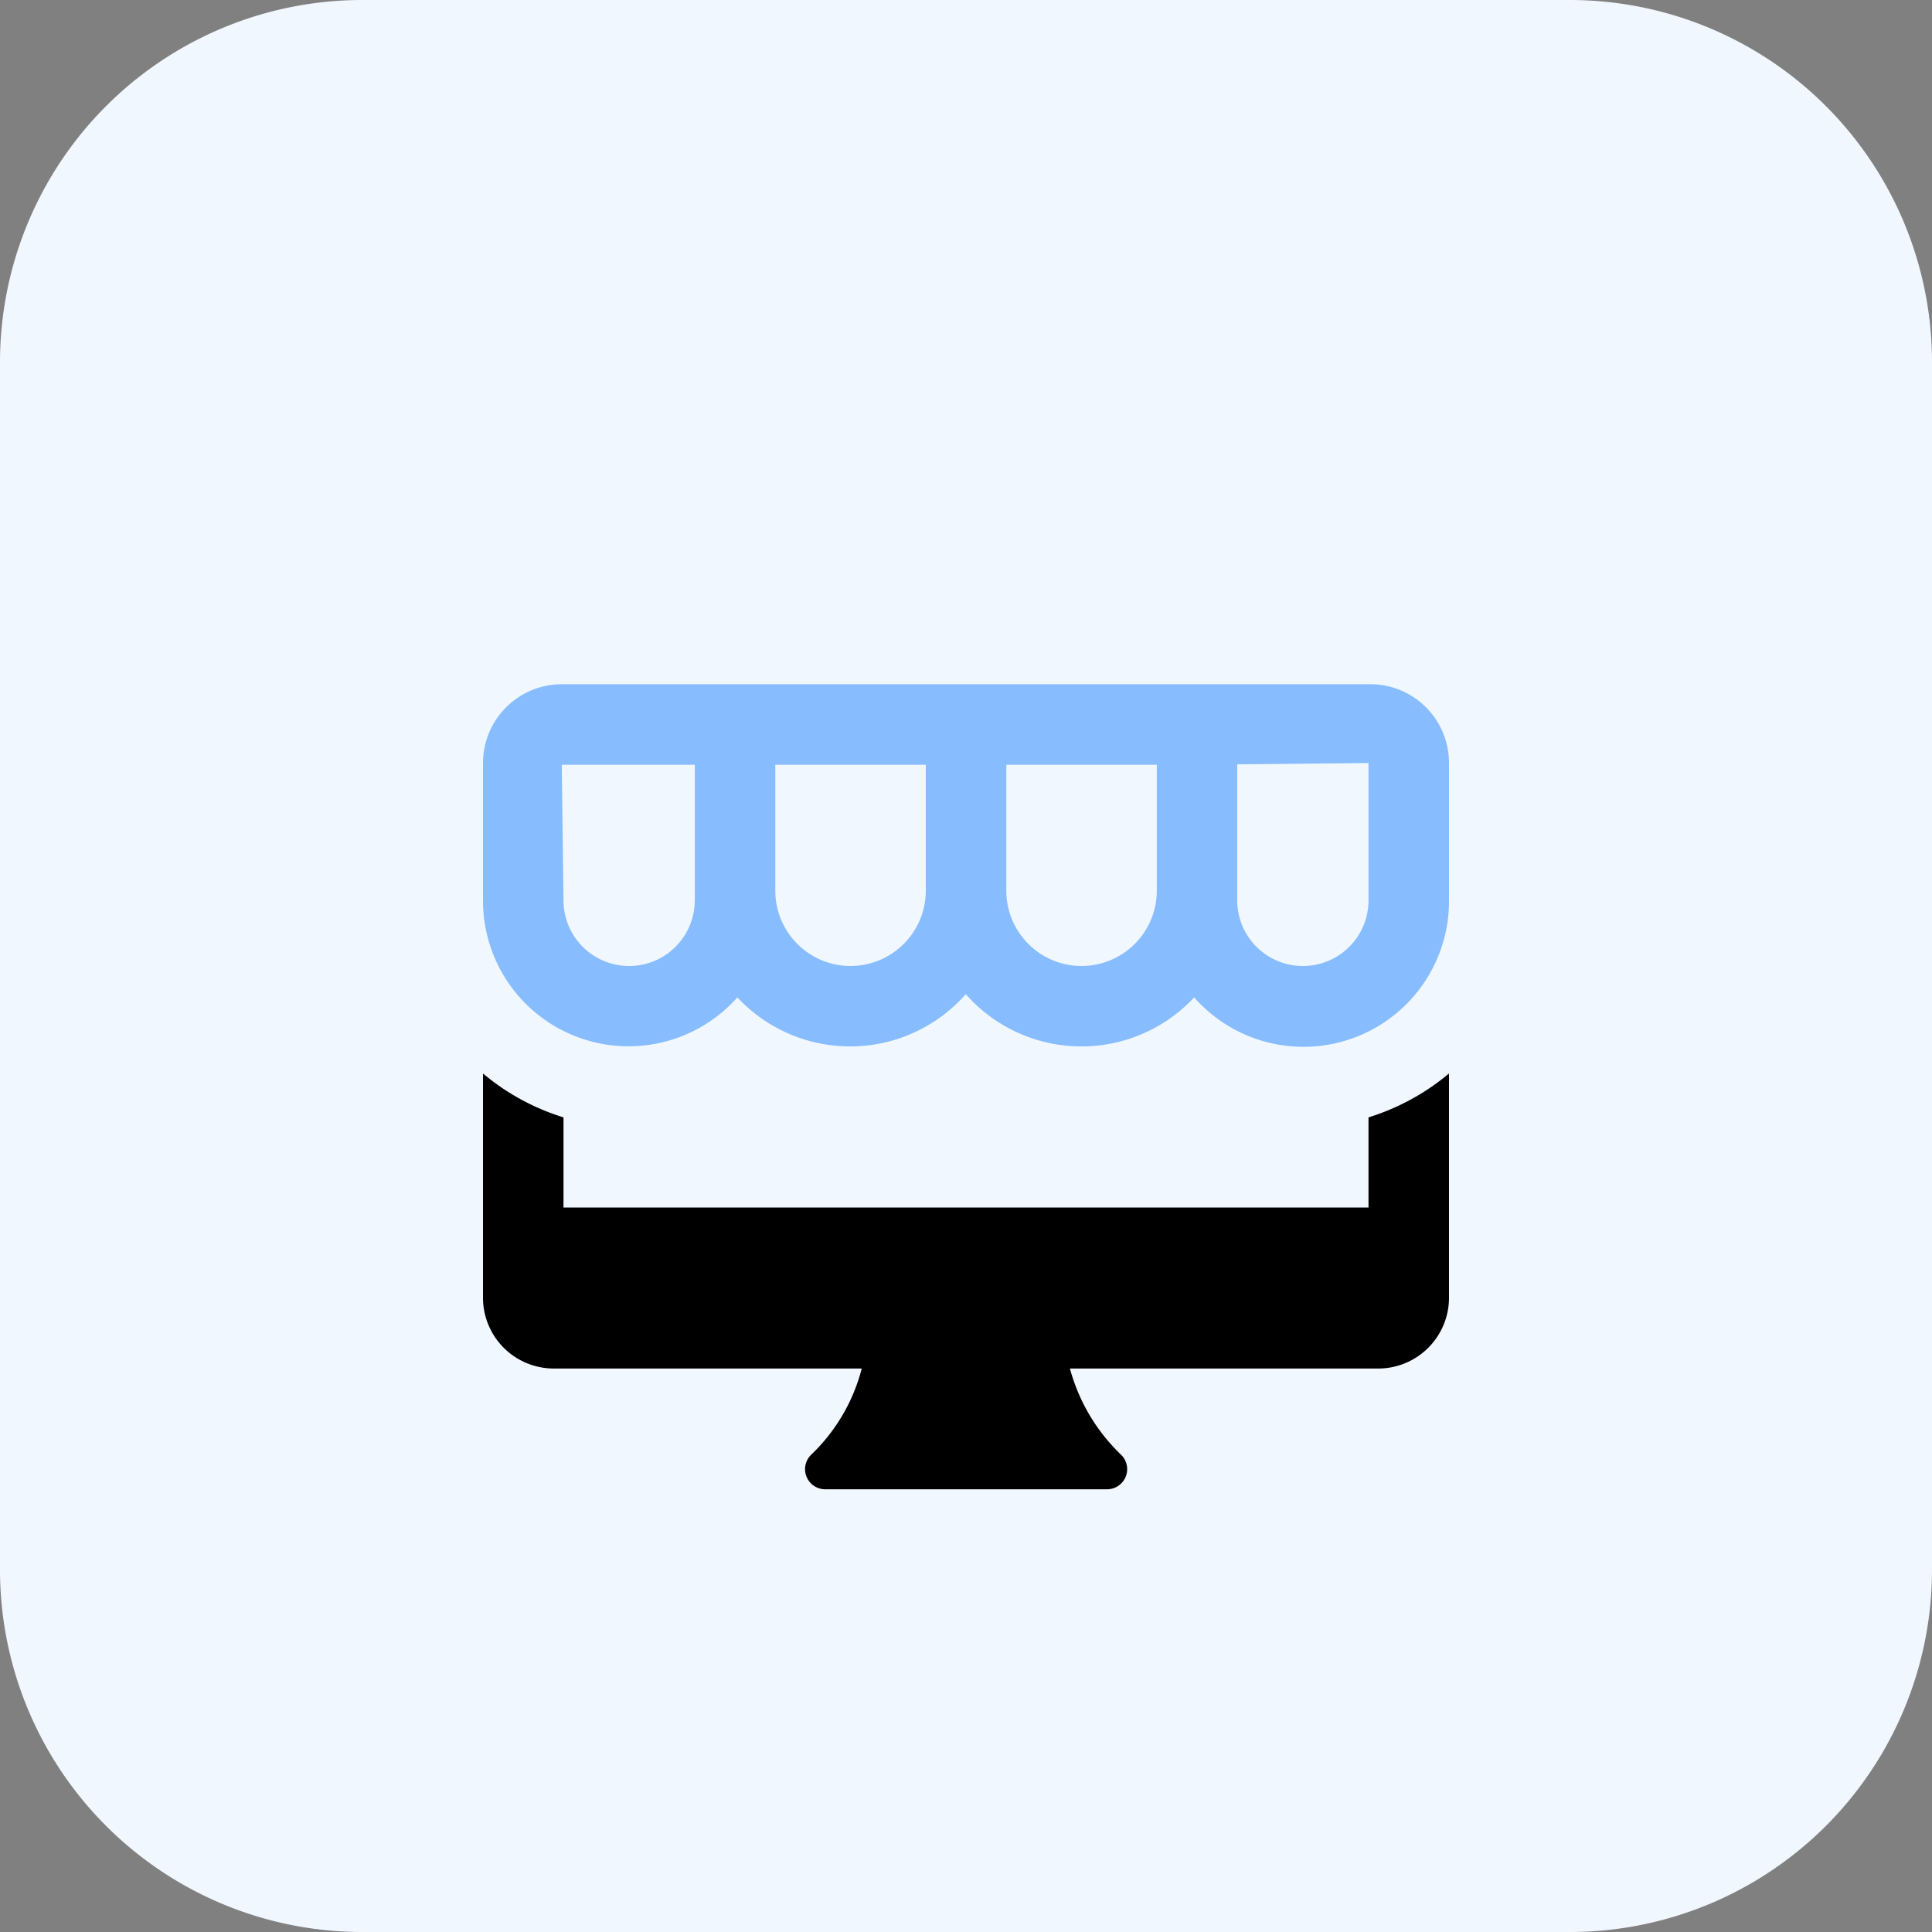 <svg xmlns="http://www.w3.org/2000/svg" width="60" height="60" viewBox="0 0 60 60">
  <rect x="0" y="0" width="60" height="60" fill="#808080" stroke="none"/>
  <path id="Path_5482" data-name="Path 5482" d="M48.75,60H11.25A11.249,11.249,0,0,1,0,48.75V11.25A11.249,11.249,0,0,1,11.25,0h37.5A11.249,11.249,0,0,1,60,11.25v37.5A11.249,11.249,0,0,1,48.75,60Z" fill="#f1f7ff"/>
  <path id="Path_5483" data-name="Path 5483" d="M35.555,11.333H10.445A2.449,2.449,0,0,0,8,13.78v4.266A4.52,4.52,0,0,0,15.9,21.059a4.786,4.786,0,0,0,7.093-.1,4.786,4.786,0,0,0,7.093.1A4.52,4.52,0,0,0,38,18.046V13.78A2.444,2.444,0,0,0,35.555,11.333ZM14.576,18.046a2.038,2.038,0,0,1-4.076,0l-.054-4.211h4.131v4.211Zm4.838,2.038a2.339,2.339,0,0,1-2.336-2.336V13.834h4.674v3.913A2.342,2.342,0,0,1,19.413,20.084Zm7.174,0a2.339,2.339,0,0,1-2.336-2.336V13.834h4.674v3.913A2.341,2.341,0,0,1,26.587,20.084ZM35.5,18.046a2.038,2.038,0,0,1-4.076,0V13.821L35.5,13.78Z" transform="translate(7 9.916)" fill="#87bcff"/>
  <path id="Path_5484" data-name="Path 5484" d="M35.5,19.143v2.8h-25v-2.8A7.165,7.165,0,0,1,8,17.78v6.975a2.2,2.2,0,0,0,2.188,2.188h9.574a5.648,5.648,0,0,1-1.577,2.683.625.625,0,0,0,.443,1.067h8.751a.625.625,0,0,0,.443-1.067,5.8,5.8,0,0,1-1.594-2.683h9.589A2.2,2.2,0,0,0,38,24.755V17.78A7.215,7.215,0,0,1,35.5,19.143Z" transform="translate(7 15.558)" fill="#000"/>
</svg>
